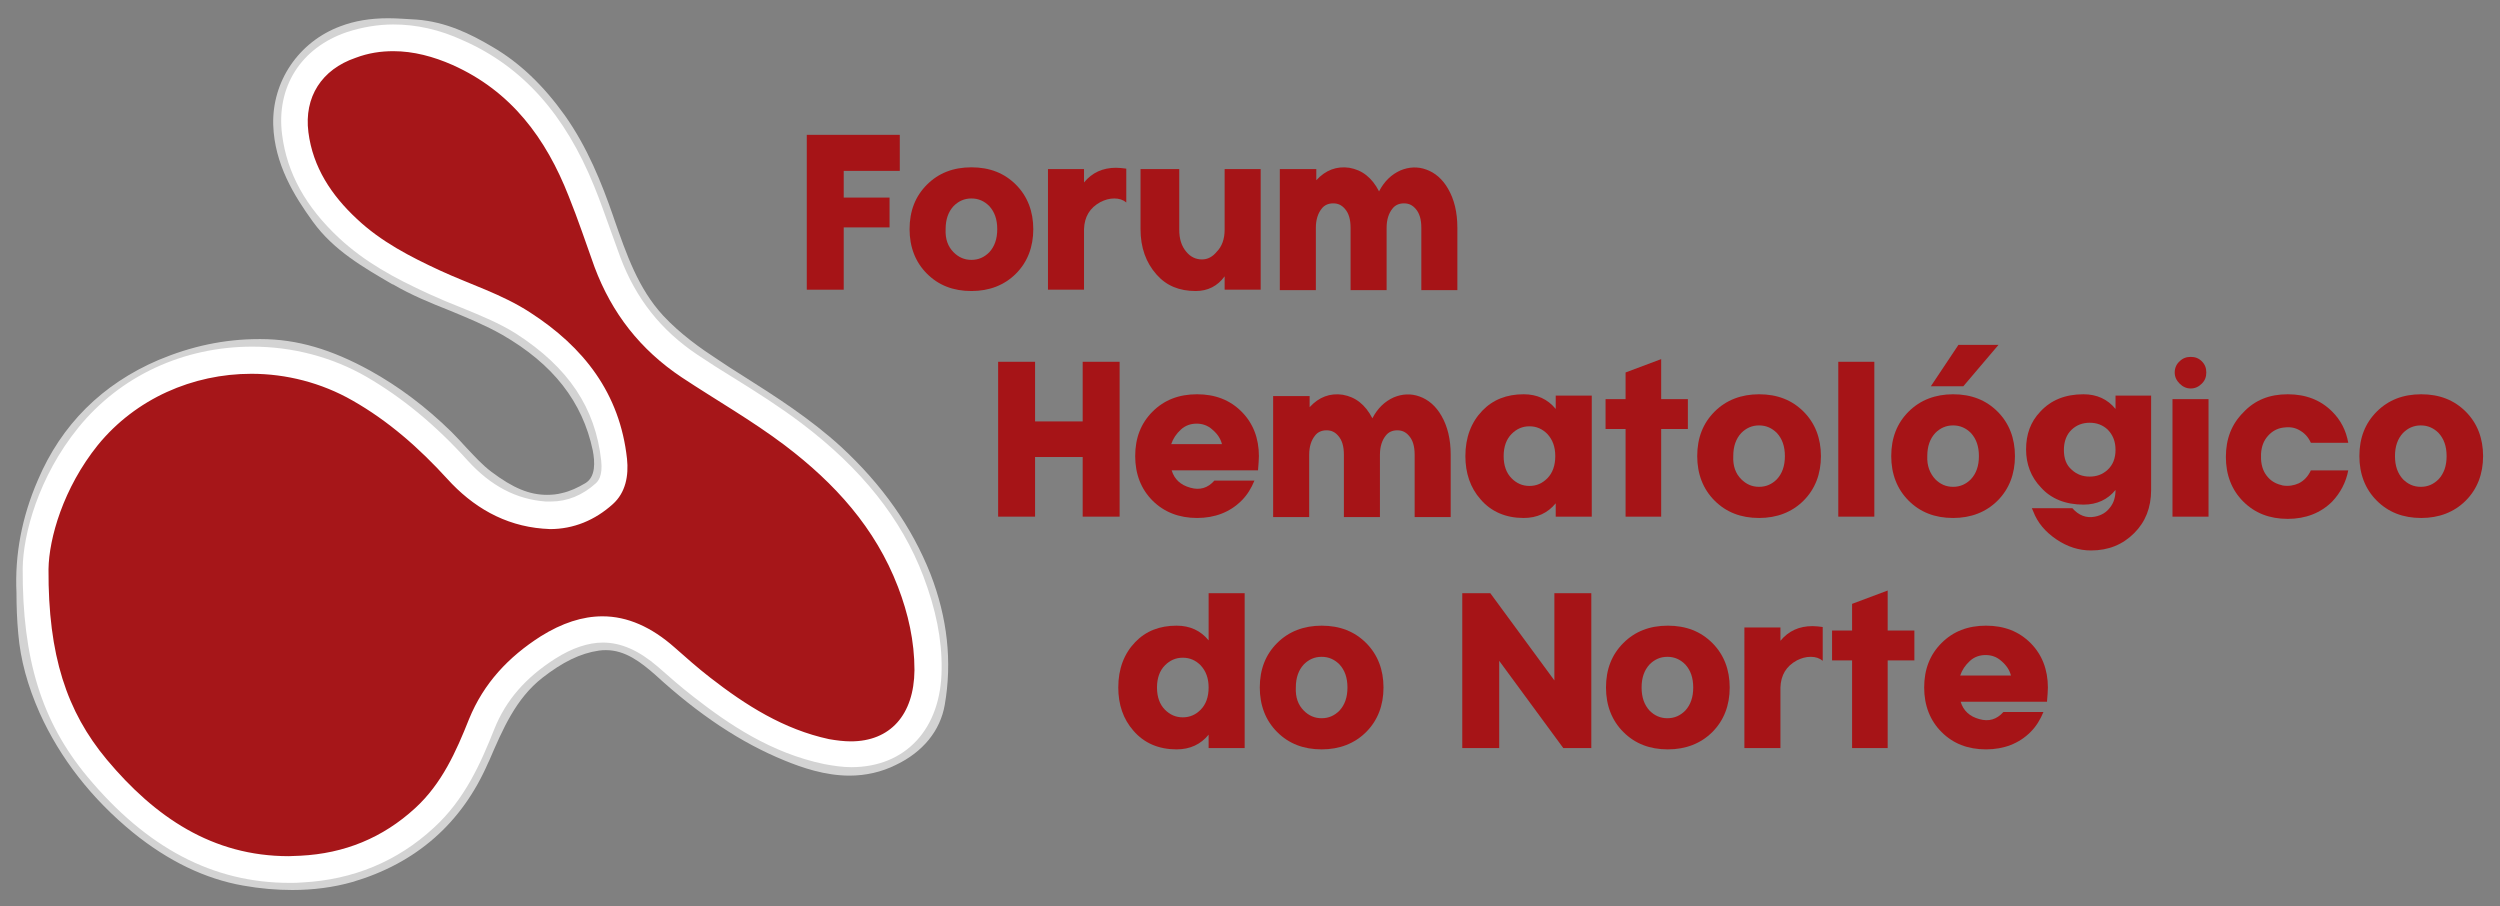 <?xml version="1.0" encoding="UTF-8"?>
<!-- Generator: Adobe Illustrator 23.0.1, SVG Export Plug-In . SVG Version: 6.00 Build 0)  -->
<svg xmlns="http://www.w3.org/2000/svg" xmlns:xlink="http://www.w3.org/1999/xlink" version="1.1" id="Layer_1" x="0px" y="0px" viewBox="0 0 561.8 203.6" style="enable-background:new 0 0 561.8 203.6;" xml:space="preserve">
<rect x="0" y="0" width="561.8" height="203.6" fill="#808080" stroke="none"/>
<style type="text/css">
	.st0{fill:#A61619;}
	.st1{fill:#D3D3D3;}
	.st2{fill:#FFFFFF;}
	.st3{fill:#A61417;}
</style>
<g>
	<g>
		<path class="st0" d="M65.5,198.5c-3.5,0-7-0.3-10.9-1c-8.2-1.4-16.3-5.3-24-11.6c-9.2-7.4-16.1-16.3-20.6-26.3    c-2.7-5.9-4.2-11.6-4.7-17.3C5.1,139.1,5,136,5,133.2c-0.4-8.2,1.2-16.5,4.7-24.6C14.8,96.4,23.7,87.6,36,82.4    c7.3-3.1,14.5-4.6,22-4.6l0.4,0c7.8,0.1,15.4,2.3,23.9,6.9c6.3,3.5,12.2,7.9,18,13.6c1.1,1.1,2.2,2.3,3.3,3.4c1.9,2,3.7,4,5.8,5.6    c3.4,2.5,8,5.5,13.4,5.5c1.2,0,2.5-0.2,3.7-0.5c1.9-0.5,3.8-1.3,5.6-2.4c3.1-1.9,3-5.9,2.4-9c-2.3-11.4-9.2-20.2-21.1-27    c-3.8-2.1-7.9-3.8-11.9-5.5c-4.2-1.7-8.5-3.5-12.6-5.8c-6.4-3.7-12.9-7.5-17.5-13.7c-4.1-5.6-8.3-12.4-8.6-20.8    c-0.3-9.1,5.4-17.5,14.1-20.7c3-1.1,6.3-1.7,10.3-1.7c2,0,4.1,0.1,6,0.3c6.3,0.5,11.6,3.1,16.3,5.9c6,3.5,11.2,8.4,15.8,14.9    c5,7.1,8.1,15,10.7,22.4l0.2,0.6c2.7,7.8,5.5,15.9,11.3,22.2c4,4.4,8.8,7.7,12.6,10.2c1.8,1.2,3.6,2.3,5.5,3.5    c7.5,4.8,15.3,9.7,22,15.9c9.2,8.4,15.6,17.6,19.7,28.1c3.7,9.5,4.8,19.1,3.2,28.6c-0.9,5.3-4.5,9.7-10.1,12.4    c-3.1,1.5-6.3,2.2-9.8,2.2c0,0,0,0,0,0c-5.3,0-10.3-1.8-14.1-3.3c-9.6-3.9-19-10.1-28.7-19c-3.4-3.1-7.1-5.9-12-5.9    c-0.6,0-1.2,0-1.8,0.1c-4.5,0.6-8.8,2.7-13.5,6.4c-6.3,5-9.3,11.9-12.5,19.3l-0.2,0.4c-5.7,13.2-15.6,21.9-29.5,25.9    C74.5,197.9,70.1,198.5,65.5,198.5z"></path>
		<path class="st1" d="M87.3,7.1c2,0,3.9,0.1,5.9,0.3c5.8,0.4,10.8,2.8,15.7,5.7c6.2,3.6,11.2,8.6,15.4,14.5    c4.8,6.7,7.8,14.3,10.5,22c2.9,8.3,5.7,16.7,11.8,23.3c3.8,4.1,8.2,7.4,12.9,10.4c9.3,6.1,19,11.7,27.3,19.3    c8.4,7.8,15.1,16.7,19.3,27.5c3.6,9.1,4.7,18.3,3.1,27.8c-0.9,5.2-4.4,9-9.3,11.3c-3.1,1.5-6.1,2.1-9.2,2.1    c-4.6,0-9.1-1.4-13.5-3.2c-10.6-4.3-19.8-11-28.2-18.7c-3.8-3.5-7.8-6.3-13-6.3c-0.7,0-1.4,0-2.1,0.1c-5.4,0.8-9.9,3.3-14.2,6.7    c-6.7,5.3-9.8,12.8-13.1,20.3c-5.5,12.8-15.1,21.2-28.6,25.1c-4.2,1.2-8.4,1.7-12.6,1.7c-3.6,0-7.1-0.4-10.6-1    c-8.7-1.5-16.4-5.6-23.3-11.2c-8.7-7.1-15.6-15.5-20.2-25.8c-2.4-5.4-4.1-10.9-4.6-16.8c-0.3-3-0.3-6-0.4-9    c-0.4-8.4,1.3-16.4,4.5-24c5.1-11.9,13.6-20.3,25.5-25.4c6.9-3,13.9-4.5,21.4-4.5c0.1,0,0.3,0,0.4,0c8.5,0.1,16,2.8,23.2,6.7    c6.5,3.6,12.4,8.2,17.7,13.3c3.1,3,5.7,6.5,9.2,9.1c4.4,3.2,9,5.8,14.3,5.8c1.3,0,2.7-0.2,4.1-0.5c2.1-0.5,4.2-1.4,6.1-2.6    c3.1-1.9,4-5.7,3-10.6c-2.6-13-10.8-21.7-21.8-28c-7.8-4.5-16.6-6.8-24.4-11.3c-6.3-3.6-12.6-7.3-17-13.3c-4.4-5.9-8-12.2-8.3-20    c-0.3-8.7,5.1-16.3,13.2-19.3C80.8,7.5,84,7.1,87.3,7.1 M87.3,4.1c-4.2,0-7.6,0.6-10.8,1.8c-9.4,3.5-15.4,12.4-15.1,22.2    c0.3,8.8,4.7,15.9,8.9,21.7c4.7,6.5,11.4,10.3,17.9,14.1l0.1,0c4.1,2.4,8.5,4.2,12.8,5.9c4.1,1.7,8,3.3,11.7,5.4    c11.5,6.6,18.1,15.1,20.4,26c0.5,2.6,0.7,6-1.7,7.4c-1.7,1-3.4,1.8-5.2,2.2c-1.1,0.3-2.3,0.4-3.4,0.4c-3.9,0-7.6-1.5-12.5-5.2    c-2-1.5-3.7-3.4-5.6-5.4c-1.1-1.2-2.1-2.3-3.3-3.5c-5.9-5.8-12-10.3-18.3-13.8c-8.7-4.8-16.5-7.1-24.6-7.1l-0.4,0    c-7.8,0-15.2,1.6-22.6,4.7c-12.6,5.4-21.8,14.5-27.1,27c-3.6,8.3-5.2,16.8-4.8,25.3c0,2.9,0.1,6,0.4,9.2    c0.5,5.9,2.1,11.7,4.8,17.8c4.6,10.2,11.7,19.3,21,26.9c7.9,6.4,16.2,10.4,24.7,11.9c3.9,0.7,7.6,1,11.1,1c4.7,0,9.3-0.6,13.5-1.8    c14.3-4.2,24.6-13.2,30.5-26.8l0.2-0.4c3.1-7.2,6-14,12-18.7c4.5-3.5,8.5-5.5,12.7-6.1c0.6-0.1,1.1-0.1,1.6-0.1    c4.3,0,7.8,2.7,11,5.5c9.8,9,19.3,15.3,29.1,19.3c3.9,1.6,9.1,3.4,14.6,3.4c3.6,0,7.2-0.8,10.4-2.4c6.1-2.9,10-7.7,11-13.5    c1.7-9.7,0.6-19.6-3.2-29.4c-4.2-10.6-10.8-20-20.1-28.6c-6.9-6.3-14.7-11.3-22.3-16.1c-1.8-1.1-3.6-2.3-5.4-3.5    c-3.7-2.4-8.4-5.7-12.3-9.9c-5.6-6.1-8.2-13.7-11-21.7l-0.2-0.6c-2.6-7.5-5.8-15.5-10.9-22.7c-4.8-6.7-10.1-11.8-16.3-15.4    c-4.9-2.9-10.4-5.6-17-6.1C91.5,4.3,89.4,4.1,87.3,4.1L87.3,4.1z"></path>
	</g>
	<g>
		<path class="st0" d="M65,195.4c-16.3,0-30.4-7.5-43.2-22.8C12,160.9,7.8,147.5,7.9,127.8c0.1-7.1,3.2-19.2,11.8-29.8    c8.8-10.9,22.2-17.1,36.8-17.1c8.5,0,16.9,2.2,24.2,6.4c7.7,4.4,14.9,10.3,22,18.2c5.7,6.3,12.1,9.6,19.5,10.2    c0.5,0,1,0.1,1.4,0.1c4.5,0,8.5-1.6,12.1-4.8c1.8-1.7,2.6-4.1,2.2-7.6c-1.4-12.7-8.1-22.7-20.5-30.7c-4-2.6-8.3-4.3-12.9-6.2    c-2.3-0.9-4.7-1.9-7-3c-7.8-3.6-14-7.1-19.5-12.1c-6.9-6.5-10.8-13.4-11.8-21.3C65.1,20.7,70,13.1,79,10c3.1-1,6.2-1.6,9.4-1.6    c4.7,0,9.5,1.1,14.5,3.4c12.6,5.6,21.6,15.8,27.7,31.2c1.3,3.4,2.6,6.8,3.8,10.1c0.7,1.9,1.4,3.9,2.1,5.8    c3.7,9.9,9.7,17.6,18.4,23.4c2.8,1.8,5.6,3.6,8.4,5.4c5,3.1,10.1,6.3,14.9,10c13.2,10,21.6,20.5,26.4,33.1    c2.7,7,3.9,13.5,3.9,19.8c-0.1,11.7-6.8,19-17.3,19c-1.7,0-3.6-0.2-5.5-0.6c-11.4-2.4-20.5-8.7-28-14.4c-2.9-2.2-5.5-4.6-8-6.8    c-4.7-4.2-9.4-6.2-14.2-6.2c-3.9,0-8,1.4-12.3,4c-7.2,4.5-12,10.1-14.9,17.2c-3.1,7.8-6.4,15.2-12.8,21.1    c-7.7,7.1-17,10.9-27.6,11.5C66.8,195.3,65.9,195.4,65,195.4z"></path>
		<path class="st2" d="M88.4,11.5c4.5,0,9,1.2,13.3,3.1c13.2,5.9,21,16.5,26.1,29.5c2.1,5.2,3.9,10.6,5.8,15.9    c3.9,10.4,10.3,18.6,19.6,24.8c7.7,5.1,15.8,9.7,23.2,15.3c11.2,8.5,20.3,18.5,25.4,31.8c2.3,6,3.7,12.2,3.7,18.7    c-0.1,10.1-5.5,16-14.3,16c-1.5,0-3.2-0.2-4.9-0.5c-10.2-2.2-18.7-7.6-26.8-13.9c-2.7-2.1-5.3-4.4-7.9-6.7c-5.2-4.6-10.6-7-16.2-7    c-4.5,0-9.1,1.5-13.9,4.5c-7.2,4.6-12.8,10.5-16.1,18.6c-2.9,7.3-6.1,14.5-12.1,20c-7.3,6.7-15.9,10.2-25.8,10.7    c-0.9,0-1.7,0.1-2.6,0.1c-17.2,0-30.1-8.8-40.9-21.7c-9-10.8-13.2-23.4-13.1-42.8c0.1-6.9,3.3-18.2,11.1-27.9    c8.5-10.4,21.3-16,34.5-16c7.8,0,15.7,2,22.7,6c8.1,4.6,15,10.7,21.3,17.6c5.7,6.3,12.8,10.5,21.5,11.2c0.6,0,1.1,0.1,1.6,0.1    c5.3,0,10.1-2,14.1-5.6c2.9-2.6,3.6-6.4,3.2-10.2c-1.6-14.7-9.7-25.1-21.8-32.9c-6.3-4.1-13.5-6.3-20.2-9.4    c-6.7-3.1-13.3-6.5-18.7-11.6c-5.7-5.3-9.9-11.6-10.9-19.5c-1-7.9,3-14.1,10.6-16.7C82.8,11.9,85.6,11.5,88.4,11.5 M88.4,5.5    c-3.5,0-7,0.6-10.4,1.7C67.6,10.7,62,19.6,63.4,30.3c1.1,8.6,5.3,16.2,12.8,23.2c5.7,5.3,12.2,8.9,20.3,12.6    c2.4,1.1,4.8,2.1,7.1,3c4.4,1.8,8.6,3.5,12.4,5.9c11.8,7.6,17.8,16.7,19.1,28.5c0.4,3.6-0.8,4.7-1.2,5.1c-3,2.7-6.4,4.1-10.1,4.1    c-0.4,0-0.8,0-1.2,0c-6.6-0.5-12.3-3.5-17.5-9.2c-7.3-8.1-14.8-14.2-22.7-18.8c-7.8-4.5-16.7-6.8-25.7-6.8    c-15.5,0-29.7,6.6-39.1,18.2c-9,11.1-12.4,24-12.5,31.6c-0.1,20.5,4.3,34.5,14.5,46.8c13.4,16.1,28.3,23.9,45.5,23.9    c1,0,1.9,0,2.9-0.1c11.3-0.6,21.3-4.7,29.5-12.3c6.9-6.3,10.5-14.4,13.6-22.2c2.6-6.5,7.1-11.6,13.7-15.8    c3.8-2.4,7.4-3.6,10.7-3.6c4.1,0,8.1,1.8,12.3,5.4c2.4,2.1,5.2,4.6,8.2,6.9c7.7,6,17.2,12.5,29.2,15c2.1,0.4,4.2,0.7,6.1,0.7    c12.2,0,20.2-8.6,20.3-22c0.1-6.7-1.3-13.5-4.1-20.9c-4.9-12.9-13.9-24.2-27.4-34.4c-4.9-3.7-10.1-7-15.1-10.1    c-2.8-1.7-5.6-3.5-8.3-5.3c-8.2-5.5-13.8-12.6-17.3-21.9c-0.7-1.9-1.4-3.9-2.1-5.8c-1.2-3.3-2.4-6.8-3.8-10.2    C127,25.8,117.5,15,104.1,9.1C98.7,6.6,93.5,5.5,88.4,5.5L88.4,5.5z"></path>
	</g>
</g>
<g>
	<path class="st3" d="M189.6,44.4h10.3v6.7h-10.3v14h-8.3V30.3h20.9v8.1h-12.6V44.4z"></path>
	<path class="st3" d="M218.3,37.6c4.1,0,7.4,1.3,10,3.9c2.6,2.6,3.9,6,3.9,10c0,4-1.3,7.4-3.9,10c-2.6,2.6-6,3.9-10,3.9   c-4.1,0-7.4-1.3-10-3.9c-2.6-2.6-3.9-6-3.9-10c0-4.1,1.3-7.4,3.9-10C210.9,38.9,214.2,37.6,218.3,37.6z M214.3,56.7   c1.1,1.1,2.4,1.7,4,1.7c1.6,0,2.9-0.6,4-1.7c1.2-1.3,1.8-3,1.8-5.2c0-2.2-0.6-3.9-1.8-5.2c-1.1-1.1-2.4-1.7-4-1.7   c-1.6,0-2.9,0.6-4,1.7c-1.2,1.3-1.8,3-1.8,5.2C212.4,53.7,213,55.4,214.3,56.7z"></path>
	<path class="st3" d="M253.1,45.5c-0.7-0.6-1.6-0.9-2.7-0.9c-1.1,0-2.1,0.3-3.1,0.8c-2.4,1.3-3.6,3.3-3.7,6.1v13.6h-8.1V38h8.1v3   c1.8-2.2,4.2-3.3,7.2-3.3c0.8,0,1.5,0.1,2.3,0.2V45.5z"></path>
	<path class="st3" d="M256.4,38h8.6v13.6c0,2.1,0.5,3.7,1.6,5c0.9,1.1,2.1,1.7,3.5,1.7c1.3,0,2.4-0.6,3.3-1.7c1.2-1.2,1.8-2.9,1.8-5   V38h8.1v27.1h-8.1v-3c-1.6,2.2-3.8,3.3-6.5,3.3c-3.7,0-6.6-1.2-8.8-3.7c-2.4-2.7-3.6-6.1-3.6-10.2V38z"></path>
	<path class="st3" d="M287.7,38h8.1v2.5c2.1-2.3,4.6-3.2,7.4-2.8c2.9,0.5,5.1,2.2,6.7,5.3c1.2-2.3,2.8-3.8,4.8-4.7   c1.9-0.8,3.9-0.9,5.8-0.2c2,0.7,3.7,2.2,4.9,4.3c1.4,2.4,2.1,5.3,2.1,8.8v14h-8.1v-14c0-1.9-0.4-3.3-1.3-4.3   c-0.7-0.8-1.5-1.2-2.6-1.2c-1.1,0-2,0.4-2.6,1.2c-0.8,1-1.3,2.4-1.3,4.3v14h-8.1v-14c0-1.9-0.4-3.3-1.3-4.3   c-0.7-0.8-1.5-1.2-2.6-1.2s-2,0.4-2.6,1.2c-0.8,1-1.3,2.4-1.3,4.3l0,14h-8.1V38z"></path>
</g>
<g>
	<path class="st3" d="M224.3,81.3h8.3v13.4h10.7V81.3h8.3v34.8h-8.3v-13.4h-10.7v13.4h-8.3V81.3z"></path>
	<path class="st3" d="M263.3,105.7c0.6,2,2,3.3,4.2,3.9c2.1,0.6,3.9,0.1,5.4-1.6h9c-0.7,1.7-1.6,3.2-2.9,4.5c-2.6,2.6-6,3.9-10,3.9   s-7.4-1.3-10-3.9c-2.6-2.6-3.9-6-3.9-10c0-4.1,1.3-7.4,3.9-10c2.6-2.6,5.9-3.9,10-3.9s7.4,1.3,10,3.9c2.6,2.6,3.9,6,3.9,10   c0,0.8-0.1,1.9-0.2,3.2H263.3z M274.6,99.8c-0.3-1.2-1-2.3-2.2-3.3c-1-0.9-2.2-1.3-3.5-1.3c-1.3,0-2.5,0.4-3.5,1.3   c-1.1,1-1.8,2.1-2.2,3.3H274.6z"></path>
	<path class="st3" d="M286.2,89h8.1v2.5c2.1-2.3,4.6-3.2,7.4-2.8c2.9,0.5,5.1,2.2,6.7,5.3c1.2-2.3,2.8-3.8,4.8-4.7   c1.9-0.8,3.9-0.9,5.8-0.2c2,0.7,3.7,2.2,4.9,4.3c1.4,2.4,2.1,5.3,2.1,8.8v14h-8.1v-14c0-1.9-0.4-3.3-1.3-4.3   c-0.7-0.8-1.5-1.2-2.6-1.2s-2,0.4-2.6,1.2c-0.8,1-1.3,2.4-1.3,4.3v14H302v-14c0-1.9-0.4-3.3-1.3-4.3c-0.7-0.8-1.5-1.2-2.6-1.2   c-1.1,0-2,0.4-2.6,1.2c-0.8,1-1.3,2.4-1.3,4.3l0,14h-8.1V89z"></path>
	<path class="st3" d="M349.6,113.1c-1.8,2.2-4.2,3.3-7.2,3.3c-4,0-7.3-1.4-9.7-4.2c-2.3-2.6-3.4-5.9-3.4-9.7c0-4.2,1.3-7.6,3.8-10.2   c2.4-2.5,5.5-3.7,9.3-3.7c3,0,5.4,1.1,7.2,3.3v-3h8.1v27.2h-8.1V113.1z M339.7,107.5c1.1,1.1,2.4,1.7,4,1.7s2.9-0.6,4-1.7   c1.2-1.2,1.8-2.9,1.8-5v0c0-2.1-0.6-3.7-1.8-5c-1.1-1.1-2.4-1.7-4-1.7c-1.6,0-2.9,0.6-4,1.7c-1.2,1.2-1.8,2.9-1.8,5   C337.9,104.6,338.5,106.3,339.7,107.5z"></path>
	<path class="st3" d="M360.8,96.4v-6.7h4.5v-6l8-3v9h6v6.7h-6v19.7h-8V96.4H360.8z"></path>
	<path class="st3" d="M395.3,88.6c4.1,0,7.4,1.3,10,3.9c2.6,2.6,3.9,6,3.9,10c0,4-1.3,7.4-3.9,10c-2.6,2.6-6,3.9-10,3.9   c-4.1,0-7.4-1.3-10-3.9c-2.6-2.6-3.9-6-3.9-10c0-4.1,1.3-7.4,3.9-10C387.9,89.9,391.3,88.6,395.3,88.6z M391.3,107.7   c1.1,1.1,2.4,1.7,4,1.7c1.6,0,2.9-0.6,4-1.7c1.2-1.3,1.8-3,1.8-5.2c0-2.2-0.6-3.9-1.8-5.2c-1.1-1.1-2.4-1.7-4-1.7   c-1.6,0-2.9,0.6-4,1.7c-1.2,1.3-1.8,3-1.8,5.2C389.4,104.7,390,106.4,391.3,107.7z"></path>
	<path class="st3" d="M413.1,81.3h8.1v34.8h-8.1V81.3z"></path>
	<path class="st3" d="M438.9,88.6c4.1,0,7.4,1.3,10,3.9c2.6,2.6,3.9,6,3.9,10c0,4-1.3,7.4-3.9,10c-2.6,2.6-6,3.9-10,3.9   c-4.1,0-7.4-1.3-10-3.9c-2.6-2.6-3.9-6-3.9-10c0-4.1,1.3-7.4,3.9-10C431.5,89.9,434.9,88.6,438.9,88.6z M434.9,107.7   c1.1,1.1,2.4,1.7,4,1.7c1.6,0,2.9-0.6,4-1.7c1.2-1.3,1.8-3,1.8-5.2c0-2.2-0.6-3.9-1.8-5.2c-1.1-1.1-2.4-1.7-4-1.7   c-1.6,0-2.9,0.6-4,1.7c-1.2,1.3-1.8,3-1.8,5.2C433,104.7,433.7,106.4,434.9,107.7z M433.9,86.8l6.2-9.3h9l-7.9,9.3H433.9z"></path>
	<path class="st3" d="M475.4,110.1c-1.8,2.2-4.2,3.3-7.2,3.3c-4,0-7.3-1.3-9.6-3.9c-2.2-2.3-3.3-5.2-3.3-8.5c0-3.4,1-6.2,3.2-8.5   c2.4-2.6,5.6-3.9,9.7-3.9c3,0,5.4,1.1,7.2,3.3v-3h8v21.2c0,4-1.3,7.2-3.8,9.7c-2.6,2.6-5.8,3.9-9.7,3.9c-2.7,0-5.3-0.8-7.8-2.5   c-2.5-1.7-4.2-3.7-5.2-6.3l-0.3-0.7h9.1c1.4,1.6,3.1,2.3,5.1,1.9c1.5-0.3,2.6-1,3.4-2.1C475,113,475.4,111.7,475.4,110.1   L475.4,110.1z M465.6,105.6c1.1,1,2.4,1.5,4,1.5c1.6,0,2.9-0.5,4-1.5c1.2-1.1,1.8-2.6,1.8-4.5s-0.6-3.4-1.8-4.6   c-1.1-1-2.4-1.5-4-1.5c-1.6,0-2.9,0.5-4,1.5c-1.2,1.1-1.8,2.7-1.8,4.6S464.3,104.5,465.6,105.6z"></path>
	<path class="st3" d="M488.2,89.7h8.1v26.4h-8.1V89.7z M494.8,81.2c0.7,0.7,1,1.5,1,2.5c0,1-0.3,1.8-1,2.5c-0.7,0.7-1.5,1.1-2.5,1.1   c-1,0-1.8-0.4-2.5-1.1c-0.7-0.7-1.1-1.5-1.1-2.5c0-1,0.4-1.9,1.1-2.5c0.7-0.7,1.5-1,2.5-1C493.3,80.2,494.1,80.5,494.8,81.2z"></path>
	<path class="st3" d="M514.1,88.6c4.1,0,7.4,1.3,10,3.9c1.9,1.9,3.1,4.2,3.6,7h-8.4c-0.6-1.3-1.4-2.2-2.7-2.9   c-1.1-0.6-2.3-0.7-3.6-0.5c-1.3,0.2-2.4,0.8-3.3,1.8c-1,1.1-1.5,2.4-1.6,4.1l0,0.6l0,0.6c0.1,1.7,0.6,3,1.6,4.1   c0.9,1,2,1.5,3.3,1.8c1.3,0.2,2.5,0,3.6-0.5c1.2-0.6,2.1-1.6,2.7-2.9h8.4c-0.5,2.7-1.8,5.1-3.6,7c-2.6,2.6-6,3.9-10,3.9   c-4.1,0-7.4-1.3-10-3.9c-2.6-2.6-3.9-6-3.9-10c0-4.1,1.3-7.4,3.9-10C506.7,89.9,510,88.6,514.1,88.6z"></path>
	<path class="st3" d="M544.1,88.6c4.1,0,7.4,1.3,10,3.9c2.6,2.6,3.9,6,3.9,10c0,4-1.3,7.4-3.9,10c-2.6,2.6-6,3.9-10,3.9   c-4.1,0-7.4-1.3-10-3.9c-2.6-2.6-3.9-6-3.9-10c0-4.1,1.3-7.4,3.9-10C536.7,89.9,540,88.6,544.1,88.6z M540,107.7   c1.1,1.1,2.4,1.7,4,1.7c1.6,0,2.9-0.6,4-1.7c1.2-1.3,1.8-3,1.8-5.2c0-2.2-0.6-3.9-1.8-5.2c-1.1-1.1-2.4-1.7-4-1.7   c-1.6,0-2.9,0.6-4,1.7c-1.2,1.3-1.8,3-1.8,5.2C538.2,104.7,538.8,106.4,540,107.7z"></path>
</g>
<g>
	<path class="st3" d="M271.6,165.1c-1.8,2.2-4.2,3.3-7.2,3.3c-4,0-7.3-1.4-9.7-4.2c-2.3-2.6-3.4-5.9-3.4-9.7c0-4.2,1.3-7.6,3.8-10.2   c2.4-2.5,5.5-3.7,9.3-3.7c3,0,5.4,1.1,7.2,3.3v-10.6h8.1v34.8h-8.1V165.1z M261.8,159.5c1.1,1.1,2.4,1.7,4,1.7s2.9-0.6,4-1.7   c1.2-1.2,1.8-2.9,1.8-5v0c0-2.1-0.6-3.7-1.8-5c-1.1-1.1-2.4-1.7-4-1.7c-1.6,0-2.9,0.6-4,1.7c-1.2,1.2-1.8,2.9-1.8,5   C260,156.6,260.6,158.3,261.8,159.5z"></path>
	<path class="st3" d="M297,140.6c4.1,0,7.4,1.3,10,3.9c2.6,2.6,3.9,6,3.9,10c0,4-1.3,7.4-3.9,10c-2.6,2.6-6,3.9-10,3.9   c-4.1,0-7.4-1.3-10-3.9c-2.6-2.6-3.9-6-3.9-10c0-4.1,1.3-7.4,3.9-10C289.6,141.9,293,140.6,297,140.6z M293,159.7   c1.1,1.1,2.4,1.7,4,1.7c1.6,0,2.9-0.6,4-1.7c1.2-1.3,1.8-3,1.8-5.2c0-2.2-0.6-3.9-1.8-5.2c-1.1-1.1-2.4-1.7-4-1.7   c-1.6,0-2.9,0.6-4,1.7c-1.2,1.3-1.8,3-1.8,5.2C291.1,156.7,291.7,158.4,293,159.7z"></path>
	<path class="st3" d="M336.9,168.1h-8.3v-34.8h6.3l14.4,19.6v-19.6h8.3v34.8h-6.3l-14.4-19.6V168.1z"></path>
	<path class="st3" d="M374.8,140.6c4.1,0,7.4,1.3,10,3.9c2.6,2.6,3.9,6,3.9,10c0,4-1.3,7.4-3.9,10c-2.6,2.6-6,3.9-10,3.9   c-4.1,0-7.4-1.3-10-3.9c-2.6-2.6-3.9-6-3.9-10c0-4.1,1.3-7.4,3.9-10C367.4,141.9,370.7,140.6,374.8,140.6z M370.7,159.7   c1.1,1.1,2.4,1.7,4,1.7c1.6,0,2.9-0.6,4-1.7c1.2-1.3,1.8-3,1.8-5.2c0-2.2-0.6-3.9-1.8-5.2c-1.1-1.1-2.4-1.7-4-1.7   c-1.6,0-2.9,0.6-4,1.7c-1.2,1.3-1.8,3-1.8,5.2C368.9,156.7,369.5,158.4,370.7,159.7z"></path>
	<path class="st3" d="M409.6,148.5c-0.7-0.6-1.6-0.9-2.7-0.9c-1.1,0-2.1,0.3-3.1,0.8c-2.4,1.3-3.6,3.3-3.7,6.1v13.6h-8.1V141h8.1v3   c1.8-2.2,4.2-3.3,7.2-3.3c0.8,0,1.5,0.1,2.3,0.2V148.5z"></path>
	<path class="st3" d="M411.7,148.4v-6.7h4.5v-6l8-3v9h6v6.7h-6v19.7h-8v-19.7H411.7z"></path>
	<path class="st3" d="M440.6,157.7c0.6,2,2,3.3,4.2,3.9c2.1,0.6,3.9,0.1,5.4-1.6h9c-0.7,1.7-1.6,3.2-2.9,4.5c-2.6,2.6-6,3.9-10,3.9   c-4.1,0-7.4-1.3-10-3.9c-2.6-2.6-3.9-6-3.9-10c0-4.1,1.3-7.4,3.9-10c2.6-2.6,5.9-3.9,10-3.9c4.1,0,7.4,1.3,10,3.9   c2.6,2.6,3.9,6,3.9,10c0,0.8-0.1,1.9-0.2,3.2H440.6z M451.9,151.8c-0.3-1.2-1-2.3-2.2-3.3c-1-0.9-2.2-1.3-3.5-1.3   c-1.3,0-2.5,0.4-3.5,1.3c-1.1,1-1.8,2.1-2.2,3.3H451.9z"></path>
</g>
</svg>
